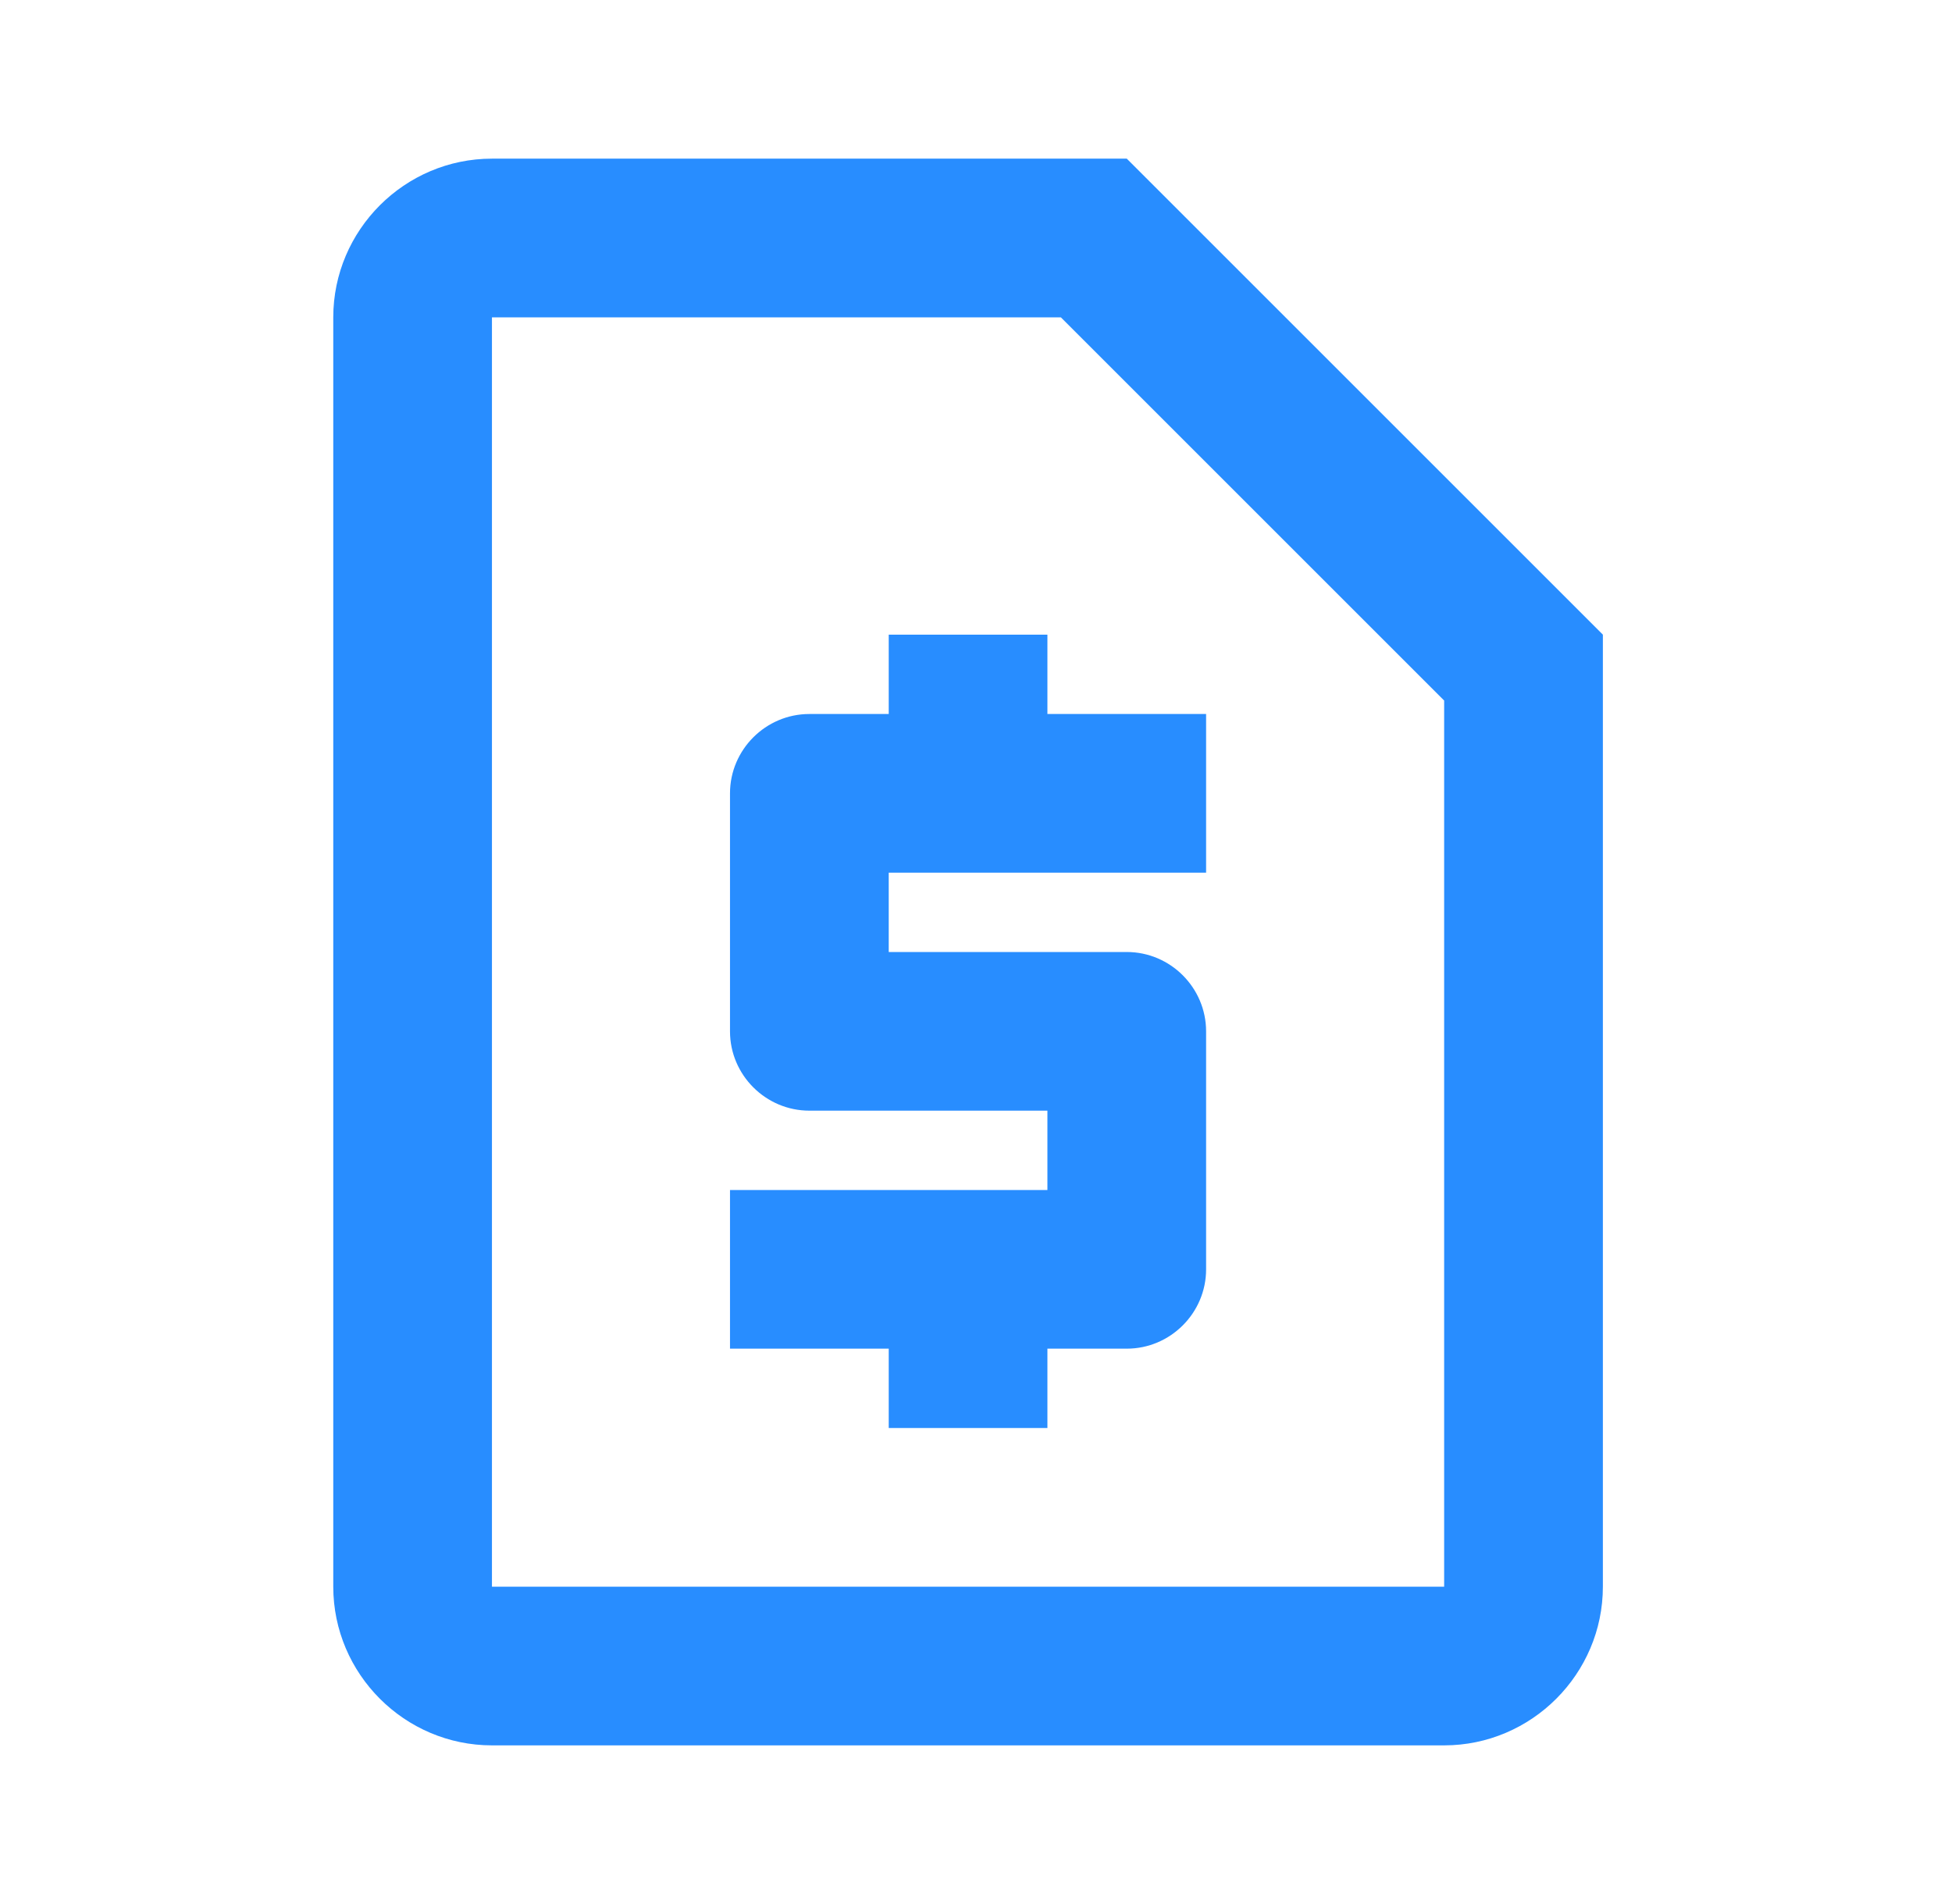 <svg width="41" height="40" viewBox="0 0 41 40" fill="none" xmlns="http://www.w3.org/2000/svg">
<g clip-path="url(#clip0_1255_4898)">
<path d="M22.283 6.667L30.333 14.717V33.333H10.333V6.667H22.283ZM23.667 3.333H10.333C8.5 3.333 7 4.833 7 6.667V33.333C7 35.167 8.5 36.667 10.333 36.667H30.333C32.167 36.667 33.667 35.167 33.667 33.333V13.333L23.667 3.333ZM25.333 18.333H18.667V20H23.667C24.583 20 25.333 20.75 25.333 21.667V26.667C25.333 27.583 24.583 28.333 23.667 28.333H22V30H18.667V28.333H15.333V25H22V23.333H17C16.083 23.333 15.333 22.583 15.333 21.667V16.667C15.333 15.75 16.083 15 17 15H18.667V13.333H22V15H25.333V18.333Z" fill="#288DFF"/>
</g>
<defs>
<clipPath id="clip0_1255_4898">
<rect width="40" height="40" fill="white" transform="translate(0.333)"/>
</clipPath>
</defs>
</svg>
